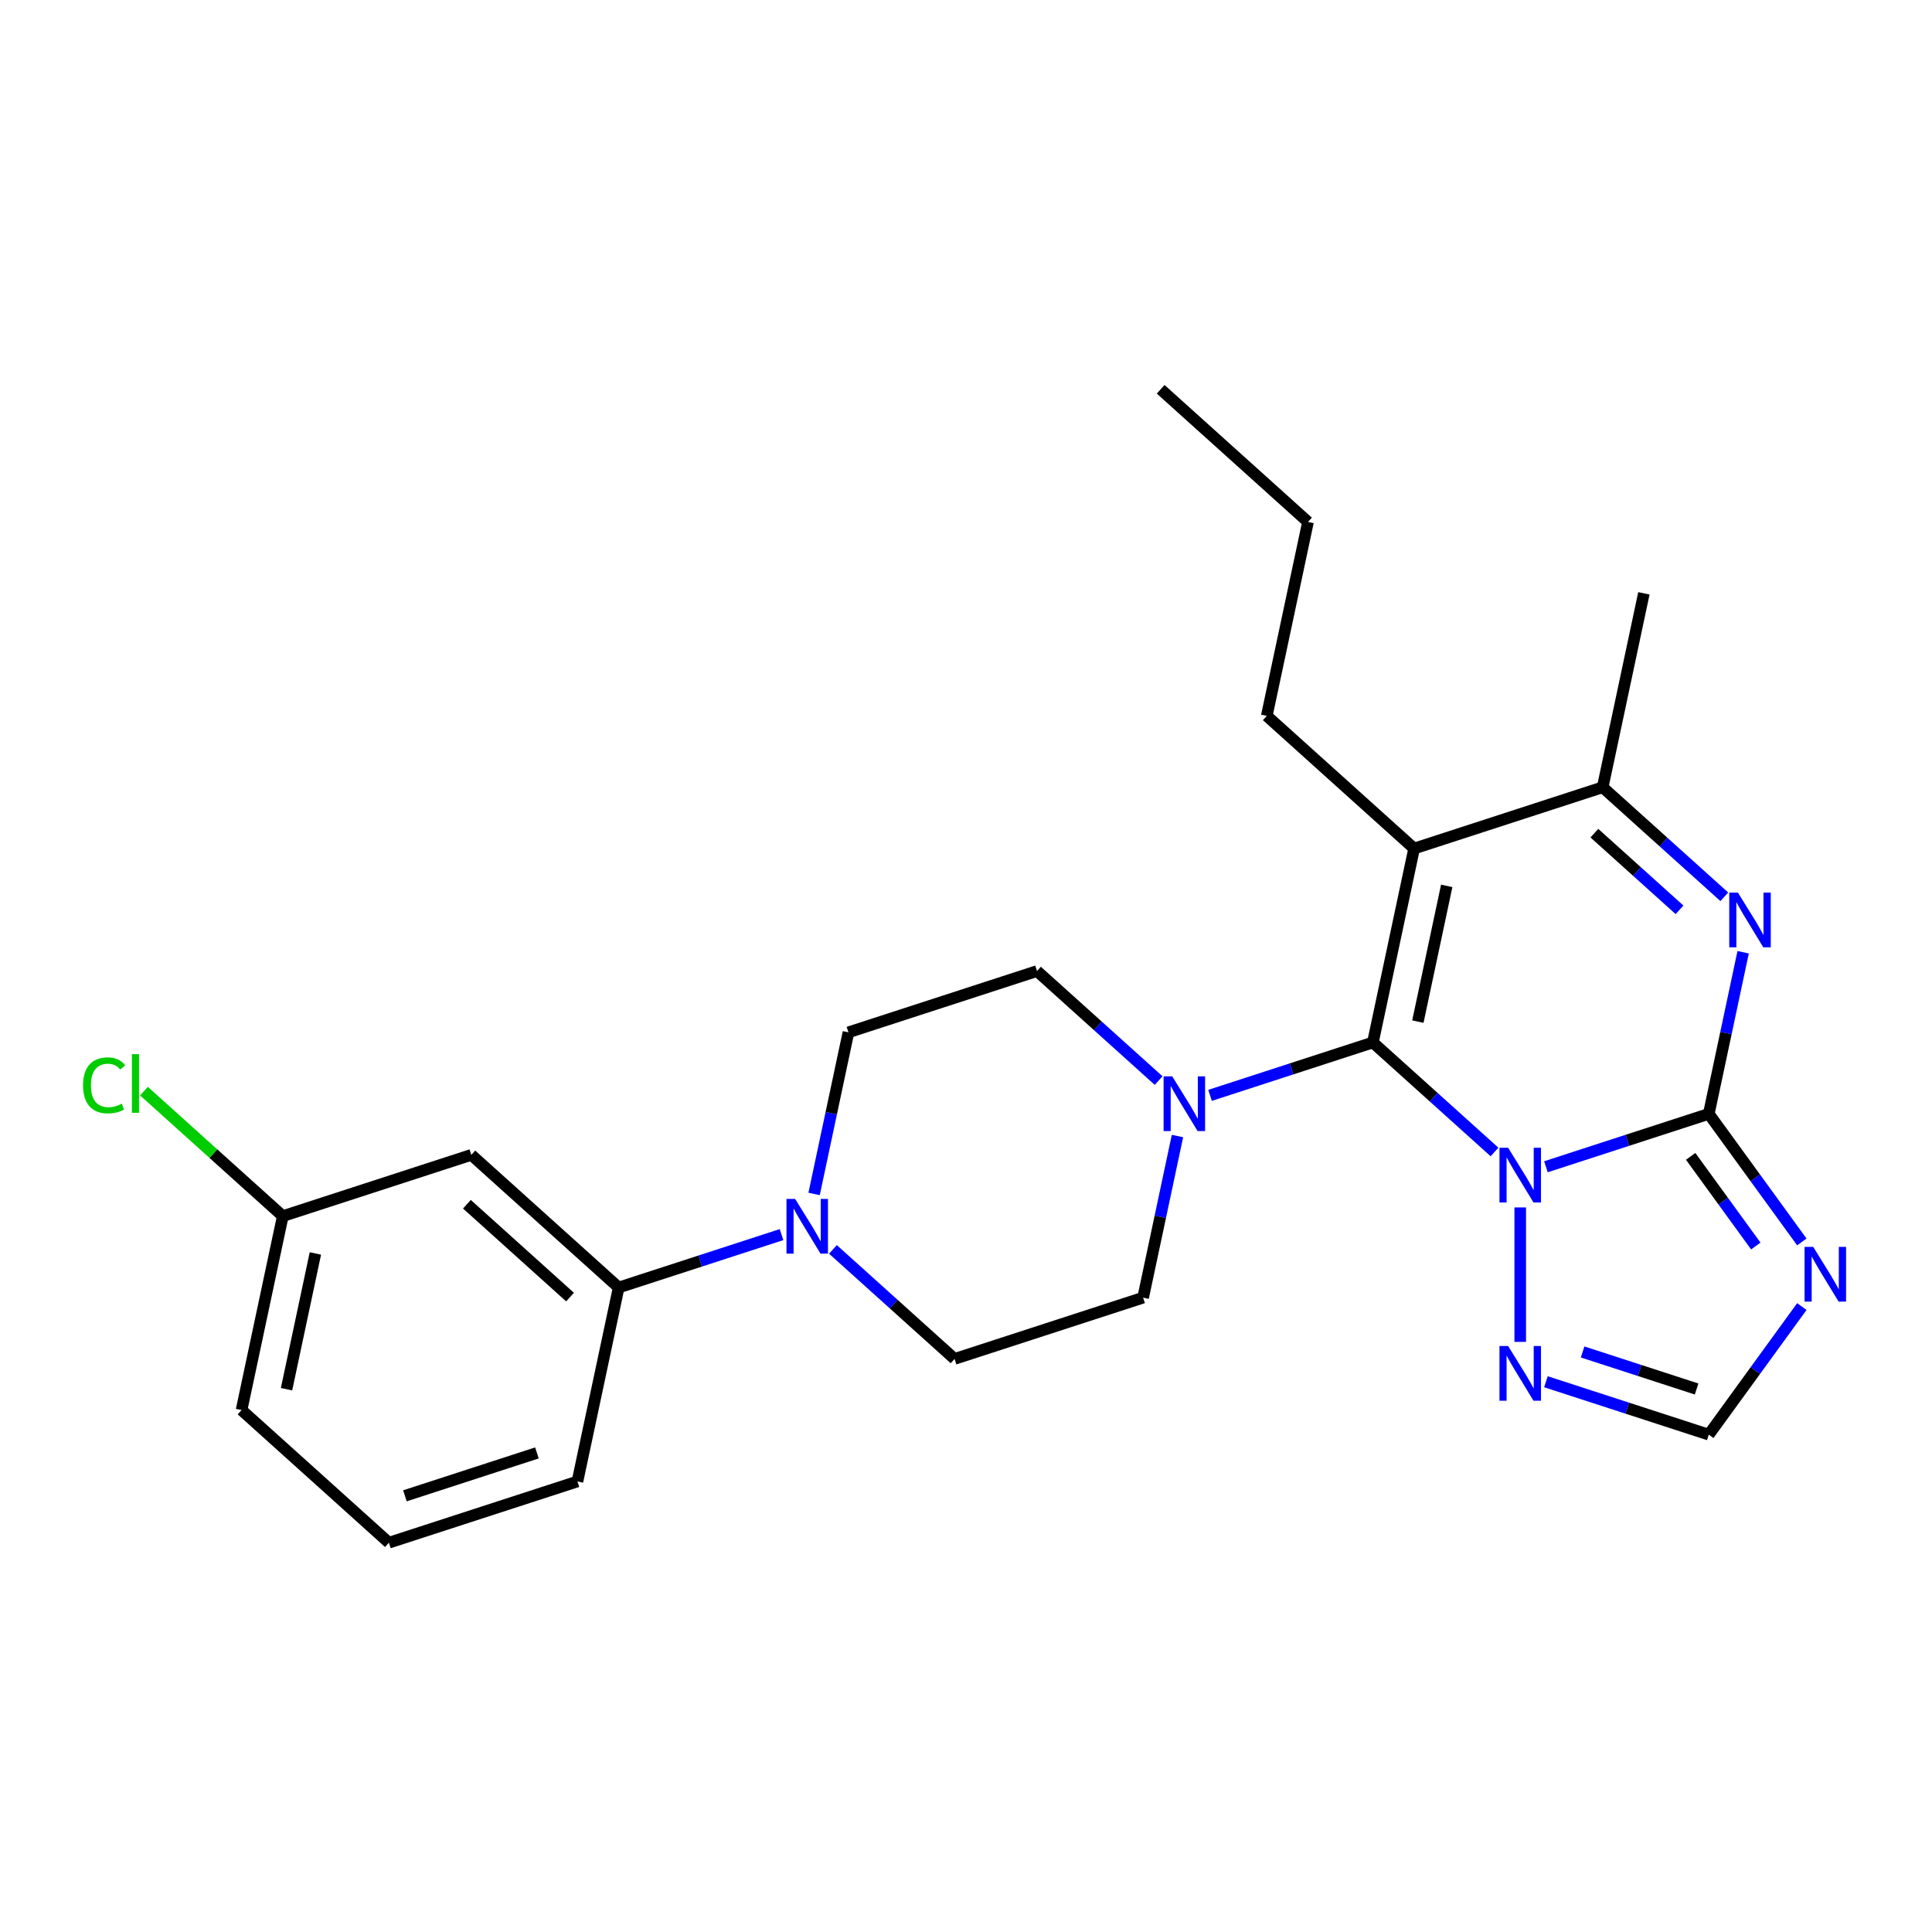 <?xml version='1.0' encoding='iso-8859-1'?>
<svg version='1.1' baseProfile='full'
              xmlns='http://www.w3.org/2000/svg'
                      xmlns:rdkit='http://www.rdkit.org/xml'
                      xmlns:xlink='http://www.w3.org/1999/xlink'
                  xml:space='preserve'
width='1000px' height='1000px' viewBox='0 0 1000 1000'>
<!-- END OF HEADER -->
<rect style='opacity:1.0;fill:#FFFFFF;stroke:none' width='1000' height='1000' x='0' y='0'> </rect>
<path class='bond-0' d='M 773.563,596.261 L 742.086,567.918' style='fill:none;fill-rule:evenodd;stroke:#0000FF;stroke-width:6px;stroke-linecap:butt;stroke-linejoin:miter;stroke-opacity:1' />
<path class='bond-0' d='M 742.086,567.918 L 710.608,539.576' style='fill:none;fill-rule:evenodd;stroke:#000000;stroke-width:6px;stroke-linecap:butt;stroke-linejoin:miter;stroke-opacity:1' />
<path class='bond-1' d='M 800.174,603.918 L 842.319,590.224' style='fill:none;fill-rule:evenodd;stroke:#0000FF;stroke-width:6px;stroke-linecap:butt;stroke-linejoin:miter;stroke-opacity:1' />
<path class='bond-1' d='M 842.319,590.224 L 884.465,576.53' style='fill:none;fill-rule:evenodd;stroke:#000000;stroke-width:6px;stroke-linecap:butt;stroke-linejoin:miter;stroke-opacity:1' />
<path class='bond-7' d='M 786.869,624.967 L 786.869,694.552' style='fill:none;fill-rule:evenodd;stroke:#0000FF;stroke-width:6px;stroke-linecap:butt;stroke-linejoin:miter;stroke-opacity:1' />
<path class='bond-2' d='M 710.608,539.576 L 731.944,439.2' style='fill:none;fill-rule:evenodd;stroke:#000000;stroke-width:6px;stroke-linecap:butt;stroke-linejoin:miter;stroke-opacity:1' />
<path class='bond-2' d='M 733.884,528.787 L 748.819,458.524' style='fill:none;fill-rule:evenodd;stroke:#000000;stroke-width:6px;stroke-linecap:butt;stroke-linejoin:miter;stroke-opacity:1' />
<path class='bond-6' d='M 710.608,539.576 L 668.463,553.27' style='fill:none;fill-rule:evenodd;stroke:#000000;stroke-width:6px;stroke-linecap:butt;stroke-linejoin:miter;stroke-opacity:1' />
<path class='bond-6' d='M 668.463,553.27 L 626.318,566.964' style='fill:none;fill-rule:evenodd;stroke:#0000FF;stroke-width:6px;stroke-linecap:butt;stroke-linejoin:miter;stroke-opacity:1' />
<path class='bond-3' d='M 884.465,576.53 L 893.355,534.705' style='fill:none;fill-rule:evenodd;stroke:#000000;stroke-width:6px;stroke-linecap:butt;stroke-linejoin:miter;stroke-opacity:1' />
<path class='bond-3' d='M 893.355,534.705 L 902.245,492.88' style='fill:none;fill-rule:evenodd;stroke:#0000FF;stroke-width:6px;stroke-linecap:butt;stroke-linejoin:miter;stroke-opacity:1' />
<path class='bond-4' d='M 884.465,576.53 L 908.548,609.678' style='fill:none;fill-rule:evenodd;stroke:#000000;stroke-width:6px;stroke-linecap:butt;stroke-linejoin:miter;stroke-opacity:1' />
<path class='bond-4' d='M 908.548,609.678 L 932.631,642.825' style='fill:none;fill-rule:evenodd;stroke:#0000FF;stroke-width:6px;stroke-linecap:butt;stroke-linejoin:miter;stroke-opacity:1' />
<path class='bond-4' d='M 875.086,598.538 L 891.944,621.741' style='fill:none;fill-rule:evenodd;stroke:#000000;stroke-width:6px;stroke-linecap:butt;stroke-linejoin:miter;stroke-opacity:1' />
<path class='bond-4' d='M 891.944,621.741 L 908.802,644.944' style='fill:none;fill-rule:evenodd;stroke:#0000FF;stroke-width:6px;stroke-linecap:butt;stroke-linejoin:miter;stroke-opacity:1' />
<path class='bond-16' d='M 731.944,439.2 L 655.684,370.535' style='fill:none;fill-rule:evenodd;stroke:#000000;stroke-width:6px;stroke-linecap:butt;stroke-linejoin:miter;stroke-opacity:1' />
<path class='bond-26' d='M 731.944,439.2 L 829.54,407.489' style='fill:none;fill-rule:evenodd;stroke:#000000;stroke-width:6px;stroke-linecap:butt;stroke-linejoin:miter;stroke-opacity:1' />
<path class='bond-5' d='M 892.495,464.174 L 861.017,435.832' style='fill:none;fill-rule:evenodd;stroke:#0000FF;stroke-width:6px;stroke-linecap:butt;stroke-linejoin:miter;stroke-opacity:1' />
<path class='bond-5' d='M 861.017,435.832 L 829.54,407.489' style='fill:none;fill-rule:evenodd;stroke:#000000;stroke-width:6px;stroke-linecap:butt;stroke-linejoin:miter;stroke-opacity:1' />
<path class='bond-5' d='M 869.319,470.923 L 847.284,451.084' style='fill:none;fill-rule:evenodd;stroke:#0000FF;stroke-width:6px;stroke-linecap:butt;stroke-linejoin:miter;stroke-opacity:1' />
<path class='bond-5' d='M 847.284,451.084 L 825.25,431.244' style='fill:none;fill-rule:evenodd;stroke:#000000;stroke-width:6px;stroke-linecap:butt;stroke-linejoin:miter;stroke-opacity:1' />
<path class='bond-25' d='M 932.631,676.276 L 908.548,709.423' style='fill:none;fill-rule:evenodd;stroke:#0000FF;stroke-width:6px;stroke-linecap:butt;stroke-linejoin:miter;stroke-opacity:1' />
<path class='bond-25' d='M 908.548,709.423 L 884.465,742.571' style='fill:none;fill-rule:evenodd;stroke:#000000;stroke-width:6px;stroke-linecap:butt;stroke-linejoin:miter;stroke-opacity:1' />
<path class='bond-19' d='M 829.54,407.489 L 850.875,307.113' style='fill:none;fill-rule:evenodd;stroke:#000000;stroke-width:6px;stroke-linecap:butt;stroke-linejoin:miter;stroke-opacity:1' />
<path class='bond-12' d='M 599.707,559.307 L 568.229,530.964' style='fill:none;fill-rule:evenodd;stroke:#0000FF;stroke-width:6px;stroke-linecap:butt;stroke-linejoin:miter;stroke-opacity:1' />
<path class='bond-12' d='M 568.229,530.964 L 536.752,502.622' style='fill:none;fill-rule:evenodd;stroke:#000000;stroke-width:6px;stroke-linecap:butt;stroke-linejoin:miter;stroke-opacity:1' />
<path class='bond-13' d='M 609.457,588.012 L 600.567,629.838' style='fill:none;fill-rule:evenodd;stroke:#0000FF;stroke-width:6px;stroke-linecap:butt;stroke-linejoin:miter;stroke-opacity:1' />
<path class='bond-13' d='M 600.567,629.838 L 591.677,671.663' style='fill:none;fill-rule:evenodd;stroke:#000000;stroke-width:6px;stroke-linecap:butt;stroke-linejoin:miter;stroke-opacity:1' />
<path class='bond-9' d='M 800.174,715.183 L 842.319,728.877' style='fill:none;fill-rule:evenodd;stroke:#0000FF;stroke-width:6px;stroke-linecap:butt;stroke-linejoin:miter;stroke-opacity:1' />
<path class='bond-9' d='M 842.319,728.877 L 884.465,742.571' style='fill:none;fill-rule:evenodd;stroke:#000000;stroke-width:6px;stroke-linecap:butt;stroke-linejoin:miter;stroke-opacity:1' />
<path class='bond-9' d='M 819.16,699.772 L 848.662,709.357' style='fill:none;fill-rule:evenodd;stroke:#0000FF;stroke-width:6px;stroke-linecap:butt;stroke-linejoin:miter;stroke-opacity:1' />
<path class='bond-9' d='M 848.662,709.357 L 878.163,718.943' style='fill:none;fill-rule:evenodd;stroke:#000000;stroke-width:6px;stroke-linecap:butt;stroke-linejoin:miter;stroke-opacity:1' />
<path class='bond-8' d='M 431.126,646.689 L 462.603,675.031' style='fill:none;fill-rule:evenodd;stroke:#0000FF;stroke-width:6px;stroke-linecap:butt;stroke-linejoin:miter;stroke-opacity:1' />
<path class='bond-8' d='M 462.603,675.031 L 494.081,703.374' style='fill:none;fill-rule:evenodd;stroke:#000000;stroke-width:6px;stroke-linecap:butt;stroke-linejoin:miter;stroke-opacity:1' />
<path class='bond-10' d='M 404.515,639.032 L 362.37,652.726' style='fill:none;fill-rule:evenodd;stroke:#0000FF;stroke-width:6px;stroke-linecap:butt;stroke-linejoin:miter;stroke-opacity:1' />
<path class='bond-10' d='M 362.37,652.726 L 320.225,666.419' style='fill:none;fill-rule:evenodd;stroke:#000000;stroke-width:6px;stroke-linecap:butt;stroke-linejoin:miter;stroke-opacity:1' />
<path class='bond-27' d='M 421.376,617.983 L 430.266,576.158' style='fill:none;fill-rule:evenodd;stroke:#0000FF;stroke-width:6px;stroke-linecap:butt;stroke-linejoin:miter;stroke-opacity:1' />
<path class='bond-27' d='M 430.266,576.158 L 439.156,534.333' style='fill:none;fill-rule:evenodd;stroke:#000000;stroke-width:6px;stroke-linecap:butt;stroke-linejoin:miter;stroke-opacity:1' />
<path class='bond-11' d='M 320.225,666.419 L 243.964,597.754' style='fill:none;fill-rule:evenodd;stroke:#000000;stroke-width:6px;stroke-linecap:butt;stroke-linejoin:miter;stroke-opacity:1' />
<path class='bond-11' d='M 295.052,671.372 L 241.67,623.306' style='fill:none;fill-rule:evenodd;stroke:#000000;stroke-width:6px;stroke-linecap:butt;stroke-linejoin:miter;stroke-opacity:1' />
<path class='bond-20' d='M 320.225,666.419 L 298.889,766.795' style='fill:none;fill-rule:evenodd;stroke:#000000;stroke-width:6px;stroke-linecap:butt;stroke-linejoin:miter;stroke-opacity:1' />
<path class='bond-17' d='M 243.964,597.754 L 146.368,629.465' style='fill:none;fill-rule:evenodd;stroke:#000000;stroke-width:6px;stroke-linecap:butt;stroke-linejoin:miter;stroke-opacity:1' />
<path class='bond-15' d='M 536.752,502.622 L 439.156,534.333' style='fill:none;fill-rule:evenodd;stroke:#000000;stroke-width:6px;stroke-linecap:butt;stroke-linejoin:miter;stroke-opacity:1' />
<path class='bond-14' d='M 591.677,671.663 L 494.081,703.374' style='fill:none;fill-rule:evenodd;stroke:#000000;stroke-width:6px;stroke-linecap:butt;stroke-linejoin:miter;stroke-opacity:1' />
<path class='bond-23' d='M 655.684,370.535 L 677.019,270.159' style='fill:none;fill-rule:evenodd;stroke:#000000;stroke-width:6px;stroke-linecap:butt;stroke-linejoin:miter;stroke-opacity:1' />
<path class='bond-18' d='M 146.368,629.465 L 110.441,597.116' style='fill:none;fill-rule:evenodd;stroke:#000000;stroke-width:6px;stroke-linecap:butt;stroke-linejoin:miter;stroke-opacity:1' />
<path class='bond-18' d='M 110.441,597.116 L 74.513,564.767' style='fill:none;fill-rule:evenodd;stroke:#00CC00;stroke-width:6px;stroke-linecap:butt;stroke-linejoin:miter;stroke-opacity:1' />
<path class='bond-28' d='M 146.368,629.465 L 125.033,729.841' style='fill:none;fill-rule:evenodd;stroke:#000000;stroke-width:6px;stroke-linecap:butt;stroke-linejoin:miter;stroke-opacity:1' />
<path class='bond-28' d='M 163.243,648.789 L 148.308,719.052' style='fill:none;fill-rule:evenodd;stroke:#000000;stroke-width:6px;stroke-linecap:butt;stroke-linejoin:miter;stroke-opacity:1' />
<path class='bond-21' d='M 298.889,766.795 L 201.293,798.506' style='fill:none;fill-rule:evenodd;stroke:#000000;stroke-width:6px;stroke-linecap:butt;stroke-linejoin:miter;stroke-opacity:1' />
<path class='bond-21' d='M 277.907,752.033 L 209.59,774.23' style='fill:none;fill-rule:evenodd;stroke:#000000;stroke-width:6px;stroke-linecap:butt;stroke-linejoin:miter;stroke-opacity:1' />
<path class='bond-22' d='M 201.293,798.506 L 125.033,729.841' style='fill:none;fill-rule:evenodd;stroke:#000000;stroke-width:6px;stroke-linecap:butt;stroke-linejoin:miter;stroke-opacity:1' />
<path class='bond-24' d='M 677.019,270.159 L 600.759,201.494' style='fill:none;fill-rule:evenodd;stroke:#000000;stroke-width:6px;stroke-linecap:butt;stroke-linejoin:miter;stroke-opacity:1' />
<path  class='atom-0' d='M 780.609 594.081
L 789.889 609.081
Q 790.809 610.561, 792.289 613.241
Q 793.769 615.921, 793.849 616.081
L 793.849 594.081
L 797.609 594.081
L 797.609 622.401
L 793.729 622.401
L 783.769 606.001
Q 782.609 604.081, 781.369 601.881
Q 780.169 599.681, 779.809 599.001
L 779.809 622.401
L 776.129 622.401
L 776.129 594.081
L 780.609 594.081
' fill='#0000FF'/>
<path  class='atom-4' d='M 899.54 461.994
L 908.82 476.994
Q 909.74 478.474, 911.22 481.154
Q 912.7 483.834, 912.78 483.994
L 912.78 461.994
L 916.54 461.994
L 916.54 490.314
L 912.66 490.314
L 902.7 473.914
Q 901.54 471.994, 900.3 469.794
Q 899.1 467.594, 898.74 466.914
L 898.74 490.314
L 895.06 490.314
L 895.06 461.994
L 899.54 461.994
' fill='#0000FF'/>
<path  class='atom-5' d='M 938.522 645.39
L 947.802 660.39
Q 948.722 661.87, 950.202 664.55
Q 951.682 667.23, 951.762 667.39
L 951.762 645.39
L 955.522 645.39
L 955.522 673.71
L 951.642 673.71
L 941.682 657.31
Q 940.522 655.39, 939.282 653.19
Q 938.082 650.99, 937.722 650.31
L 937.722 673.71
L 934.042 673.71
L 934.042 645.39
L 938.522 645.39
' fill='#0000FF'/>
<path  class='atom-7' d='M 606.752 557.127
L 616.032 572.127
Q 616.952 573.607, 618.432 576.287
Q 619.912 578.967, 619.992 579.127
L 619.992 557.127
L 623.752 557.127
L 623.752 585.447
L 619.872 585.447
L 609.912 569.047
Q 608.752 567.127, 607.512 564.927
Q 606.312 562.727, 605.952 562.047
L 605.952 585.447
L 602.272 585.447
L 602.272 557.127
L 606.752 557.127
' fill='#0000FF'/>
<path  class='atom-8' d='M 780.609 696.7
L 789.889 711.7
Q 790.809 713.18, 792.289 715.86
Q 793.769 718.54, 793.849 718.7
L 793.849 696.7
L 797.609 696.7
L 797.609 725.02
L 793.729 725.02
L 783.769 708.62
Q 782.609 706.7, 781.369 704.5
Q 780.169 702.3, 779.809 701.62
L 779.809 725.02
L 776.129 725.02
L 776.129 696.7
L 780.609 696.7
' fill='#0000FF'/>
<path  class='atom-9' d='M 411.56 620.549
L 420.84 635.549
Q 421.76 637.029, 423.24 639.709
Q 424.72 642.389, 424.8 642.549
L 424.8 620.549
L 428.56 620.549
L 428.56 648.869
L 424.68 648.869
L 414.72 632.469
Q 413.56 630.549, 412.32 628.349
Q 411.12 626.149, 410.76 625.469
L 410.76 648.869
L 407.08 648.869
L 407.08 620.549
L 411.56 620.549
' fill='#0000FF'/>
<path  class='atom-19' d='M 42.988 561.78
Q 42.988 554.74, 46.268 551.06
Q 49.588 547.34, 55.868 547.34
Q 61.708 547.34, 64.828 551.46
L 62.188 553.62
Q 59.908 550.62, 55.868 550.62
Q 51.588 550.62, 49.308 553.5
Q 47.068 556.34, 47.068 561.78
Q 47.068 567.38, 49.388 570.26
Q 51.748 573.14, 56.308 573.14
Q 59.428 573.14, 63.068 571.26
L 64.188 574.26
Q 62.708 575.22, 60.468 575.78
Q 58.228 576.34, 55.748 576.34
Q 49.588 576.34, 46.268 572.58
Q 42.988 568.82, 42.988 561.78
' fill='#00CC00'/>
<path  class='atom-19' d='M 68.268 545.62
L 71.948 545.62
L 71.948 575.98
L 68.268 575.98
L 68.268 545.62
' fill='#00CC00'/>
</svg>
